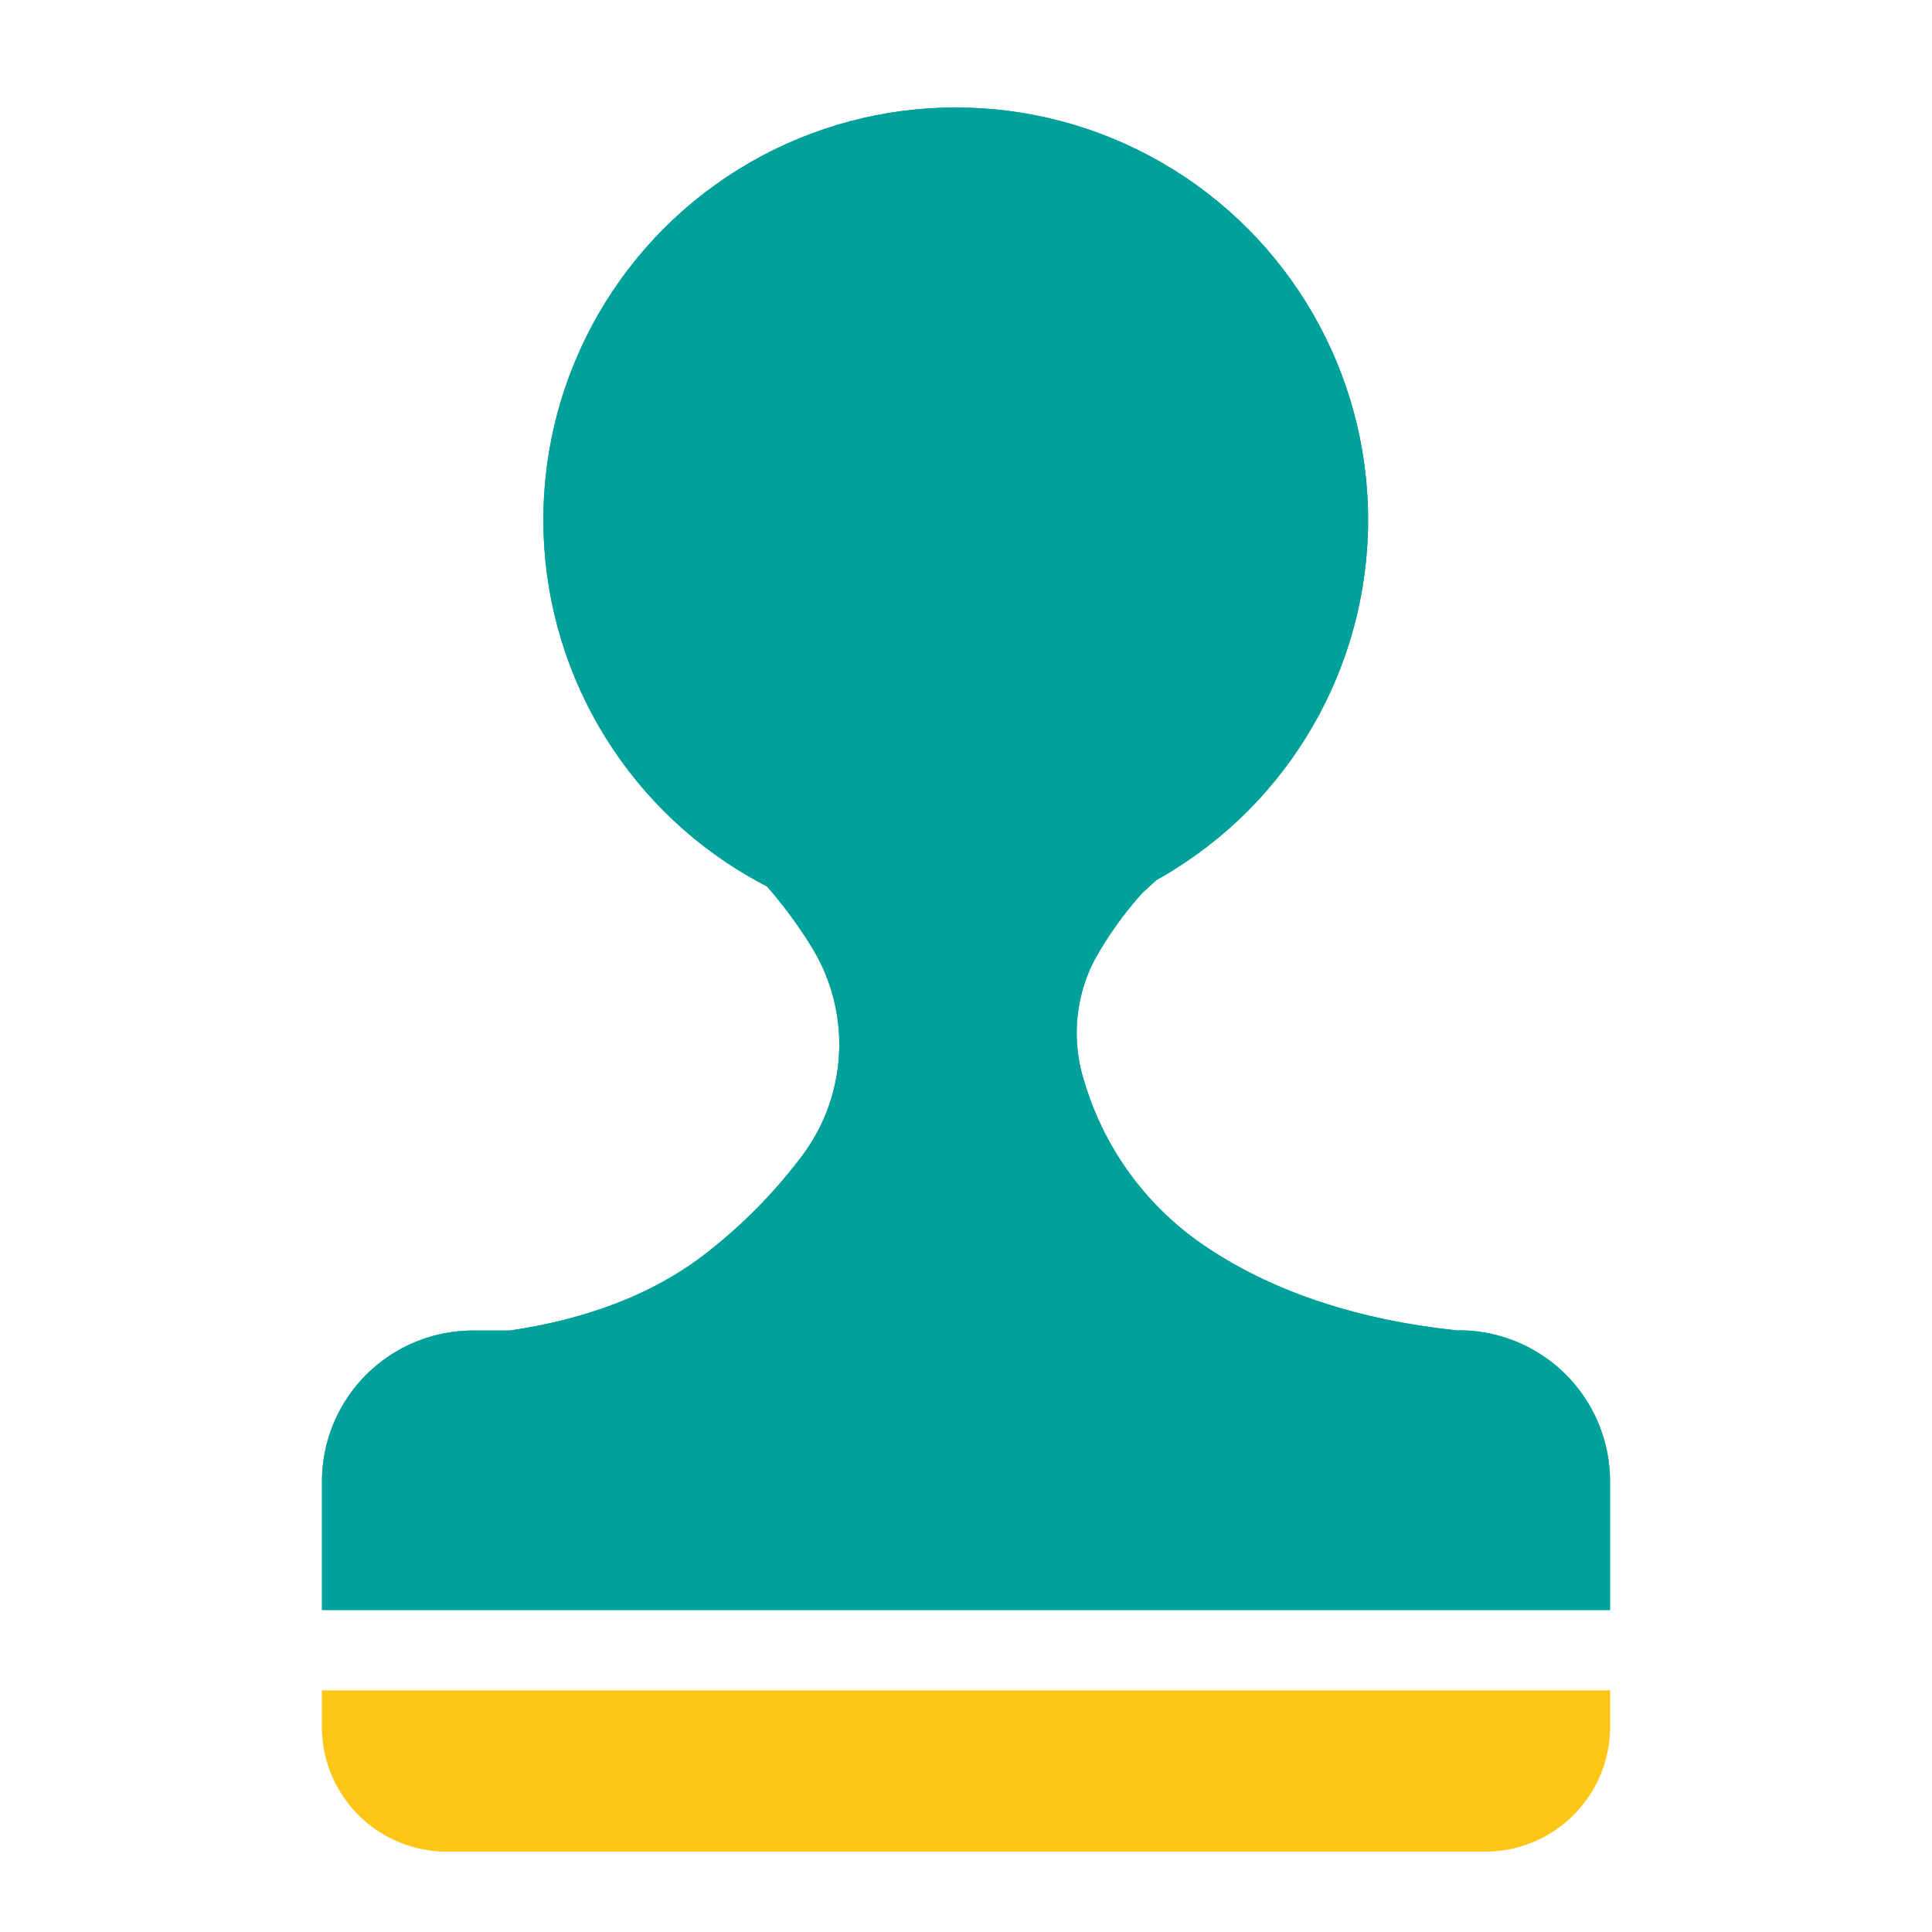 <svg xmlns="http://www.w3.org/2000/svg" xmlns:xlink="http://www.w3.org/1999/xlink" viewBox="0 0 192 192"><defs><style>.cls-1{fill:none;}.cls-2{clip-path:url(#clip-path);}.cls-3{fill:#00a19b;}.cls-4{fill:#ffc517;}</style><clipPath id="clip-path"><rect class="cls-1" width="192" height="192"/></clipPath></defs><g id="轉外框"><g class="cls-2"><path class="cls-3" d="M145,132.23c-7.65-.77-17-2.9-25-8.23a30,30,0,0,1-12.23-16.48,15.77,15.77,0,0,1,1-12.12,36.62,36.62,0,0,1,4.8-6.71A36.53,36.53,0,0,0,117,85.26l0,0h0c6.75-7.81,11-19.18,11-31.85,0-23.53-14.66-42.6-32.75-42.6S62.5,29.87,62.5,53.4c0,14.21,5.35,26.78,13.57,34.52a44.9,44.9,0,0,1,4.71,6.39,18.43,18.43,0,0,1-.92,20.35,50.72,50.72,0,0,1-9,9.34c-6,4.95-13.47,7.25-20.23,8.23H47a15,15,0,0,0-15,15V160H160V147.21a15,15,0,0,0-15-15Z"/><path class="cls-4" d="M32,168H160a0,0,0,0,1,0,0v3.6A12.4,12.4,0,0,1,147.6,184H44.4A12.4,12.4,0,0,1,32,171.6V168a0,0,0,0,1,0,0Z"/><circle class="cls-3" cx="94.98" cy="51.66" r="40.98"/></g></g><g id="設計圖層"><path class="cls-3" d="M145,132.23c-7.65-.77-17-2.9-25-8.23a30,30,0,0,1-12.23-16.48,15.77,15.77,0,0,1,1-12.12,36.62,36.62,0,0,1,4.8-6.71A36.53,36.53,0,0,0,117,85.26l0,0h0c6.75-7.81,11-19.18,11-31.85,0-23.53-14.66-42.6-32.75-42.6S62.5,29.87,62.5,53.4c0,14.21,5.35,26.78,13.57,34.52a44.9,44.9,0,0,1,4.71,6.39,18.43,18.43,0,0,1-.92,20.35,50.72,50.72,0,0,1-9,9.34c-6,4.95-13.47,7.25-20.23,8.23H47a15,15,0,0,0-15,15V160H160V147.21a15,15,0,0,0-15-15Z"/><path class="cls-4" d="M32,168H160a0,0,0,0,1,0,0v3.6A12.4,12.4,0,0,1,147.6,184H44.4A12.4,12.4,0,0,1,32,171.6V168a0,0,0,0,1,0,0Z"/><circle class="cls-3" cx="94.98" cy="51.66" r="40.98"/></g></svg>